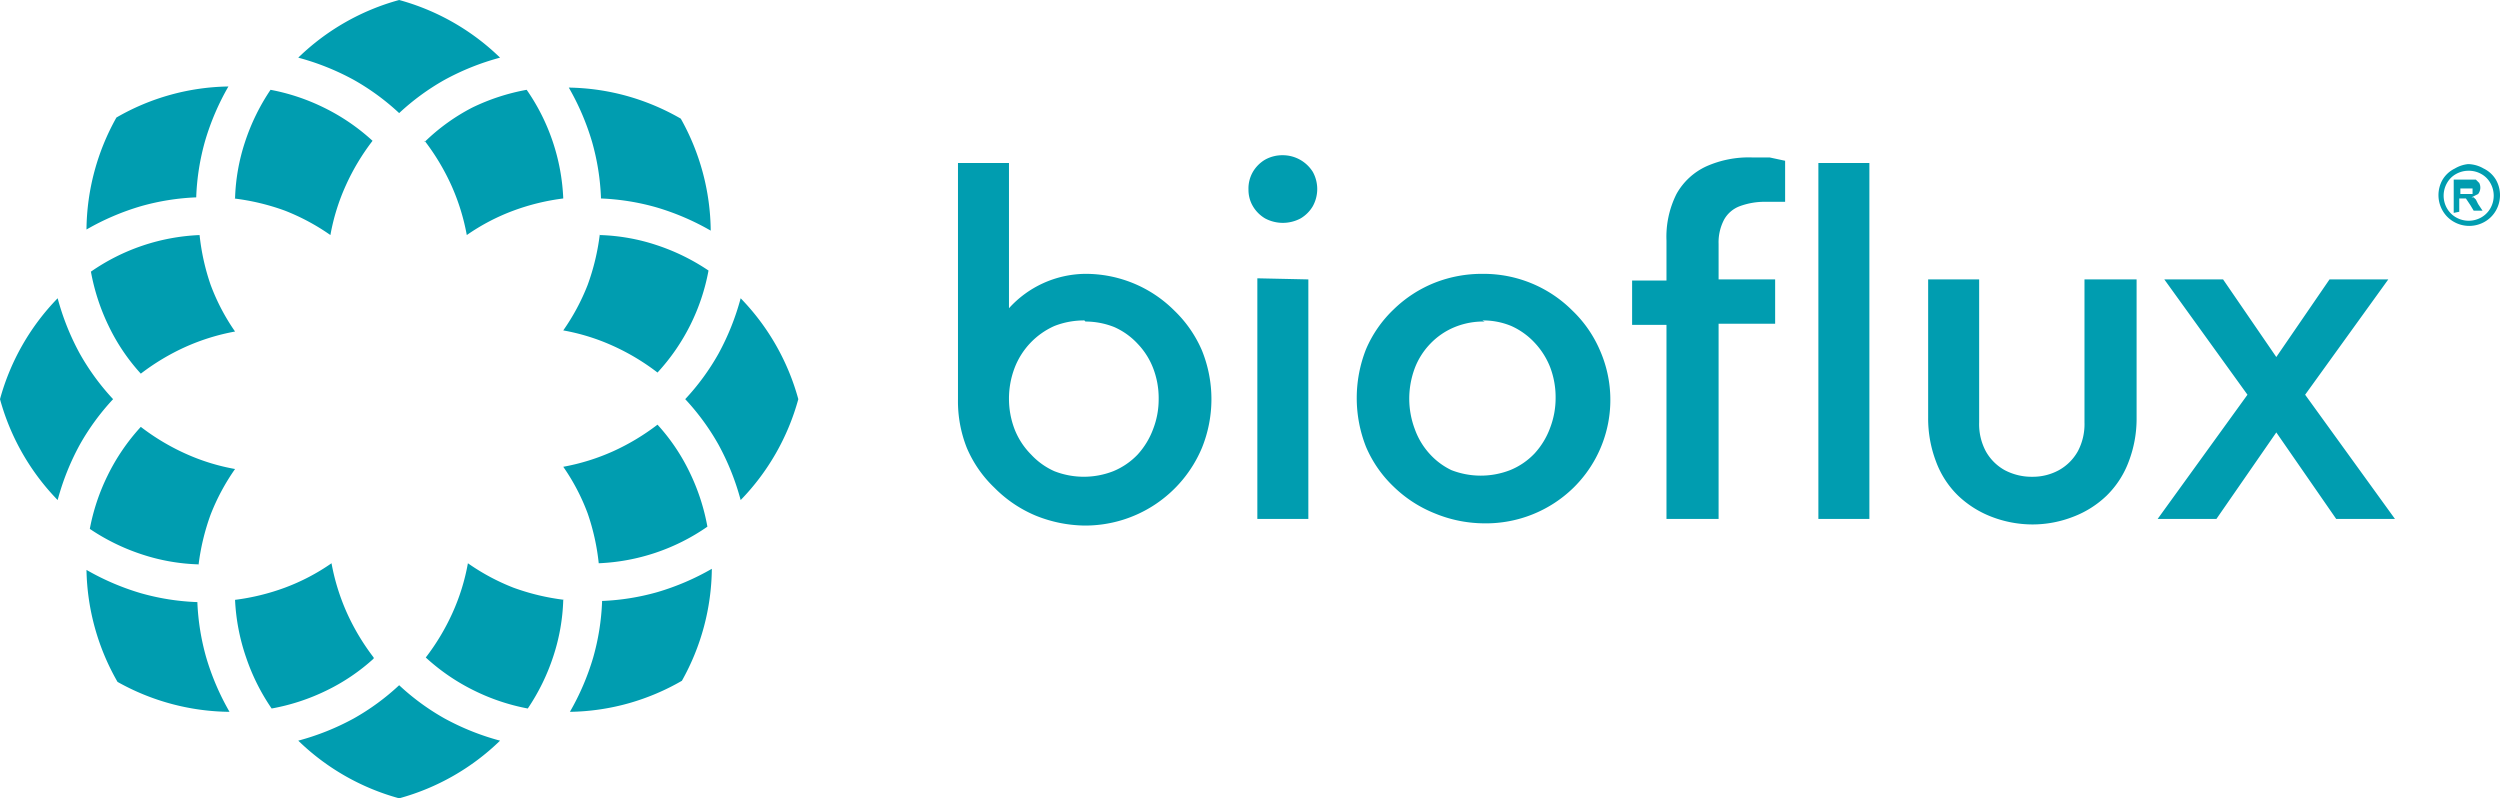 <svg xmlns="http://www.w3.org/2000/svg" width="413.371" height="132" viewBox="0 0 413.371 132"><g transform="translate(206.686 66)"><path d="M99.367,32.633A39.049,39.049,0,0,0,97.9,23.467a41.433,41.433,0,0,0-3.85-8.983,37.95,37.95,0,0,1,9.9,1.467,38.5,38.5,0,0,1,8.617,3.667,38.5,38.5,0,0,1,4.95,18.517,41.434,41.434,0,0,0-8.983-3.85,39.049,39.049,0,0,0-9.167-1.467Zm-.183,6.233a32.816,32.816,0,0,1,9.35,1.65,34.833,34.833,0,0,1,8.617,4.217A33.917,33.917,0,0,1,108.717,61.6a37.219,37.219,0,0,0-7.333-4.4,34.65,34.65,0,0,0-8.25-2.567,35.75,35.75,0,0,0,4.033-7.517,37.582,37.582,0,0,0,2.017-8.433ZM113.3,66a39.049,39.049,0,0,1,5.5,7.517,41.433,41.433,0,0,1,3.667,9.167A38.5,38.5,0,0,0,132,66a38.5,38.5,0,0,0-9.533-16.683,41.432,41.432,0,0,1-3.667,9.167A39.05,39.05,0,0,1,113.3,66Zm-4.583,4.217a32.635,32.635,0,0,1,5.317,7.883,34.651,34.651,0,0,1,2.933,8.983A33.917,33.917,0,0,1,99,93.133a37.034,37.034,0,0,0-1.833-8.25,34.467,34.467,0,0,0-4.033-7.7,35.751,35.751,0,0,0,8.25-2.567,37.584,37.584,0,0,0,7.333-4.4ZM99.55,99.367a39.05,39.05,0,0,0,9.167-1.467,41.432,41.432,0,0,0,8.983-3.85,38.5,38.5,0,0,1-4.95,18.517,38.5,38.5,0,0,1-8.617,3.667,37.949,37.949,0,0,1-9.9,1.467,41.433,41.433,0,0,0,3.85-8.983A39.05,39.05,0,0,0,99.55,99.55Zm-6.233-.183a37.584,37.584,0,0,1-8.433-2.017,35.751,35.751,0,0,1-7.517-4.033,34.651,34.651,0,0,1-2.567,8.25,37.218,37.218,0,0,1-4.4,7.333,33.916,33.916,0,0,0,8.067,5.5,34.283,34.283,0,0,0,8.8,2.933,34.65,34.65,0,0,0,4.217-8.617,32.817,32.817,0,0,0,1.65-9.35ZM66,113.3a39.05,39.05,0,0,0,7.517,5.5,41.433,41.433,0,0,0,9.167,3.667A38.5,38.5,0,0,1,66,132a38.5,38.5,0,0,1-16.683-9.533,41.433,41.433,0,0,0,9.167-3.667A39.051,39.051,0,0,0,66,113.3Zm-4.217-4.583a37.583,37.583,0,0,1-4.4-7.333,35.751,35.751,0,0,1-2.567-8.25,34.468,34.468,0,0,1-7.7,4.033,37.217,37.217,0,0,1-8.25,2.017,33.917,33.917,0,0,0,1.833,9.533,34.284,34.284,0,0,0,4.217,8.433,34.65,34.65,0,0,0,8.983-2.933,32.817,32.817,0,0,0,7.883-5.317ZM32.633,99.55a39.05,39.05,0,0,0,1.467,9.167,41.433,41.433,0,0,0,3.85,8.983,38.5,38.5,0,0,1-18.517-4.95A38.5,38.5,0,0,1,14.3,94.233a41.434,41.434,0,0,0,8.983,3.85A39.05,39.05,0,0,0,32.45,99.55Zm.183-6.233a32.816,32.816,0,0,1-9.35-1.65A34.65,34.65,0,0,1,14.85,87.45a34.284,34.284,0,0,1,2.933-8.8,33.917,33.917,0,0,1,5.5-8.067,37.217,37.217,0,0,0,7.333,4.4,34.467,34.467,0,0,0,8.25,2.567,35.75,35.75,0,0,0-4.033,7.517A37.584,37.584,0,0,0,32.817,93.5ZM18.7,66a39.05,39.05,0,0,1-5.5-7.517,41.25,41.25,0,0,1-3.667-9.167A38.5,38.5,0,0,0,0,66,38.5,38.5,0,0,0,9.533,82.683,41.25,41.25,0,0,1,13.2,73.517,39.051,39.051,0,0,1,18.7,66Zm4.583-4.217A32.633,32.633,0,0,1,17.967,53.9a34.833,34.833,0,0,1-2.933-8.983A33.917,33.917,0,0,1,33,38.867a37.033,37.033,0,0,0,1.833,8.25,34.65,34.65,0,0,0,4.033,7.7,35.751,35.751,0,0,0-8.25,2.567,37.585,37.585,0,0,0-7.333,4.4Zm9.167-29.15A39.05,39.05,0,0,0,23.283,34.1,41.432,41.432,0,0,0,14.3,37.95a38.5,38.5,0,0,1,4.95-18.517A38.053,38.053,0,0,1,37.767,14.3a41.433,41.433,0,0,0-3.85,8.983A39.05,39.05,0,0,0,32.45,32.45Zm6.233.183a37.583,37.583,0,0,1,8.433,2.017,35.934,35.934,0,0,1,7.517,4.033,34.649,34.649,0,0,1,2.567-8.25,37.218,37.218,0,0,1,4.4-7.333,33.917,33.917,0,0,0-8.067-5.5,34.283,34.283,0,0,0-8.8-2.933,34.833,34.833,0,0,0-4.217,8.617,32.816,32.816,0,0,0-1.65,9.35ZM66,18.7a39.05,39.05,0,0,0-7.517-5.5,41.433,41.433,0,0,0-9.167-3.667A38.5,38.5,0,0,1,66,0,38.5,38.5,0,0,1,82.683,9.533,41.433,41.433,0,0,0,73.517,13.2,39.05,39.05,0,0,0,66,18.7Zm4.217,4.583a37.582,37.582,0,0,1,4.4,7.333,35.749,35.749,0,0,1,2.567,8.25,34.467,34.467,0,0,1,7.7-4.033,37.033,37.033,0,0,1,8.25-2.017,33.917,33.917,0,0,0-6.05-17.967A34.833,34.833,0,0,0,78.1,17.783a32.817,32.817,0,0,0-7.883,5.683Zm174.9,22a20.717,20.717,0,0,1,14.85,6.05,19.985,19.985,0,0,1,4.583,6.6,20.35,20.35,0,0,1-4.4,22.733,20.718,20.718,0,0,1-14.85,5.867,21.633,21.633,0,0,1-8.067-1.65,20.9,20.9,0,0,1-6.783-4.4,19.8,19.8,0,0,1-4.583-6.6,22,22,0,0,1,0-16.133,19.8,19.8,0,0,1,4.583-6.6,20.717,20.717,0,0,1,6.783-4.4,21.267,21.267,0,0,1,8.067-1.467Zm0,7.7a12.1,12.1,0,0,1,4.767.917,11.916,11.916,0,0,1,3.85,2.75,12.65,12.65,0,0,1,2.567,4.033,13.933,13.933,0,0,1,.917,5.133,13.75,13.75,0,0,1-.917,4.95,12.651,12.651,0,0,1-2.567,4.217,11.55,11.55,0,0,1-4.033,2.75,13.383,13.383,0,0,1-9.717,0,11.55,11.55,0,0,1-3.483-2.567,12.1,12.1,0,0,1-2.567-4.217,14.3,14.3,0,0,1-.917-4.95,14.482,14.482,0,0,1,.917-5.133,11.917,11.917,0,0,1,2.567-4.033,11.733,11.733,0,0,1,4.033-2.75,12.467,12.467,0,0,1,4.95-.917Zm-33-27.317a5.867,5.867,0,0,0-2.933.733,5.684,5.684,0,0,0-2.017,2.017,5.5,5.5,0,0,0-.733,2.933,5.316,5.316,0,0,0,.733,2.75,5.683,5.683,0,0,0,2.017,2.017,6.233,6.233,0,0,0,5.867,0,5.683,5.683,0,0,0,2.017-2.017,5.867,5.867,0,0,0,0-5.683,5.867,5.867,0,0,0-4.95-2.75ZM207.9,46.017V85.8h8.433V46.2Zm-41.067,4.95A17.233,17.233,0,0,1,179.3,45.283a20.717,20.717,0,0,1,14.85,6.05,20.166,20.166,0,0,1,4.583,6.6,21.45,21.45,0,0,1,0,16.133A20.938,20.938,0,0,1,179.3,86.9a22.183,22.183,0,0,1-8.067-1.65,20.9,20.9,0,0,1-6.783-4.583,19.8,19.8,0,0,1-4.583-6.6A20.9,20.9,0,0,1,158.4,66V26.95h8.433ZM179.3,52.983a13.383,13.383,0,0,0-4.95.917,12.467,12.467,0,0,0-6.6,6.967A14.3,14.3,0,0,0,166.833,66a14.116,14.116,0,0,0,.917,4.95,12.283,12.283,0,0,0,2.75,4.217,11.734,11.734,0,0,0,3.85,2.75,13.383,13.383,0,0,0,9.717,0,11.734,11.734,0,0,0,4.033-2.75,12.832,12.832,0,0,0,2.567-4.217,13.565,13.565,0,0,0,.917-4.95,13.75,13.75,0,0,0-.917-5.133,12.1,12.1,0,0,0-2.567-4.033,11.733,11.733,0,0,0-3.85-2.75,12.834,12.834,0,0,0-4.767-.917ZM291.683,33.367h3.483V26.583l-2.567-.55h-2.933A17.233,17.233,0,0,0,282.15,27.5a10.817,10.817,0,0,0-4.95,4.583,15.767,15.767,0,0,0-1.65,7.7v6.6h-5.683v7.333h5.683V85.8h8.617V53.533h9.35V46.2h-9.35V40.333a8.067,8.067,0,0,1,.917-4.033,4.95,4.95,0,0,1,2.567-2.2,11.917,11.917,0,0,1,4.217-.733Zm8.983-6.417V85.8H309.1V26.95Zm44,19.25V69.85a9.534,9.534,0,0,1-1.1,4.767,8.066,8.066,0,0,1-3.117,3.117,8.983,8.983,0,0,1-4.4,1.1,9.533,9.533,0,0,1-4.583-1.1,8.066,8.066,0,0,1-3.117-3.117,9.533,9.533,0,0,1-1.1-4.767V46.2h-8.433V69.117a19.983,19.983,0,0,0,1.283,7.15,15.216,15.216,0,0,0,3.667,5.683,16.684,16.684,0,0,0,5.5,3.483,18.883,18.883,0,0,0,6.783,1.283,18.517,18.517,0,0,0,6.783-1.283,16.316,16.316,0,0,0,5.5-3.483A15.4,15.4,0,0,0,352,76.267a19.8,19.8,0,0,0,1.283-7.15V46.2Zm31.717,25.3,9.9,14.3H396L381.15,65.267,394.9,46.2h-9.717l-8.8,12.833-8.8-12.833h-9.717l13.75,19.067L356.767,85.8h9.717ZM408.1,27.133a5.316,5.316,0,0,1,2.567.733,4.767,4.767,0,0,1,2.017,1.833,5.133,5.133,0,0,1,0,5.133,4.951,4.951,0,0,1-1.833,1.833,5.134,5.134,0,0,1-5.133,0,4.951,4.951,0,0,1-1.833-1.833,5.133,5.133,0,0,1,0-5.133,4.767,4.767,0,0,1,2.017-1.833,5.317,5.317,0,0,1,2.2-.733Zm0,1.1a4.217,4.217,0,0,0-2.017.55,3.85,3.85,0,0,0-1.467,1.467,4.216,4.216,0,0,0,0,4.217,4.034,4.034,0,0,0,1.467,1.467,4.217,4.217,0,0,0,4.217,0,4.033,4.033,0,0,0,1.467-1.467,4.217,4.217,0,0,0,0-4.217,3.85,3.85,0,0,0-1.467-1.467,4.217,4.217,0,0,0-2.2-.55ZM405.717,35.2V29.7h3.667l.55.55a1.716,1.716,0,0,1-.183,1.833l-1.1.55h.367l.367.367.367.733.733,1.1h-1.467l-.55-.917-.733-1.1h-1.1v2.2Zm1.1-3.117h2.017v-.917h-2.017Z" transform="translate(-206.686 -66)" fill="#009db0" fill-rule="evenodd"/></g></svg>